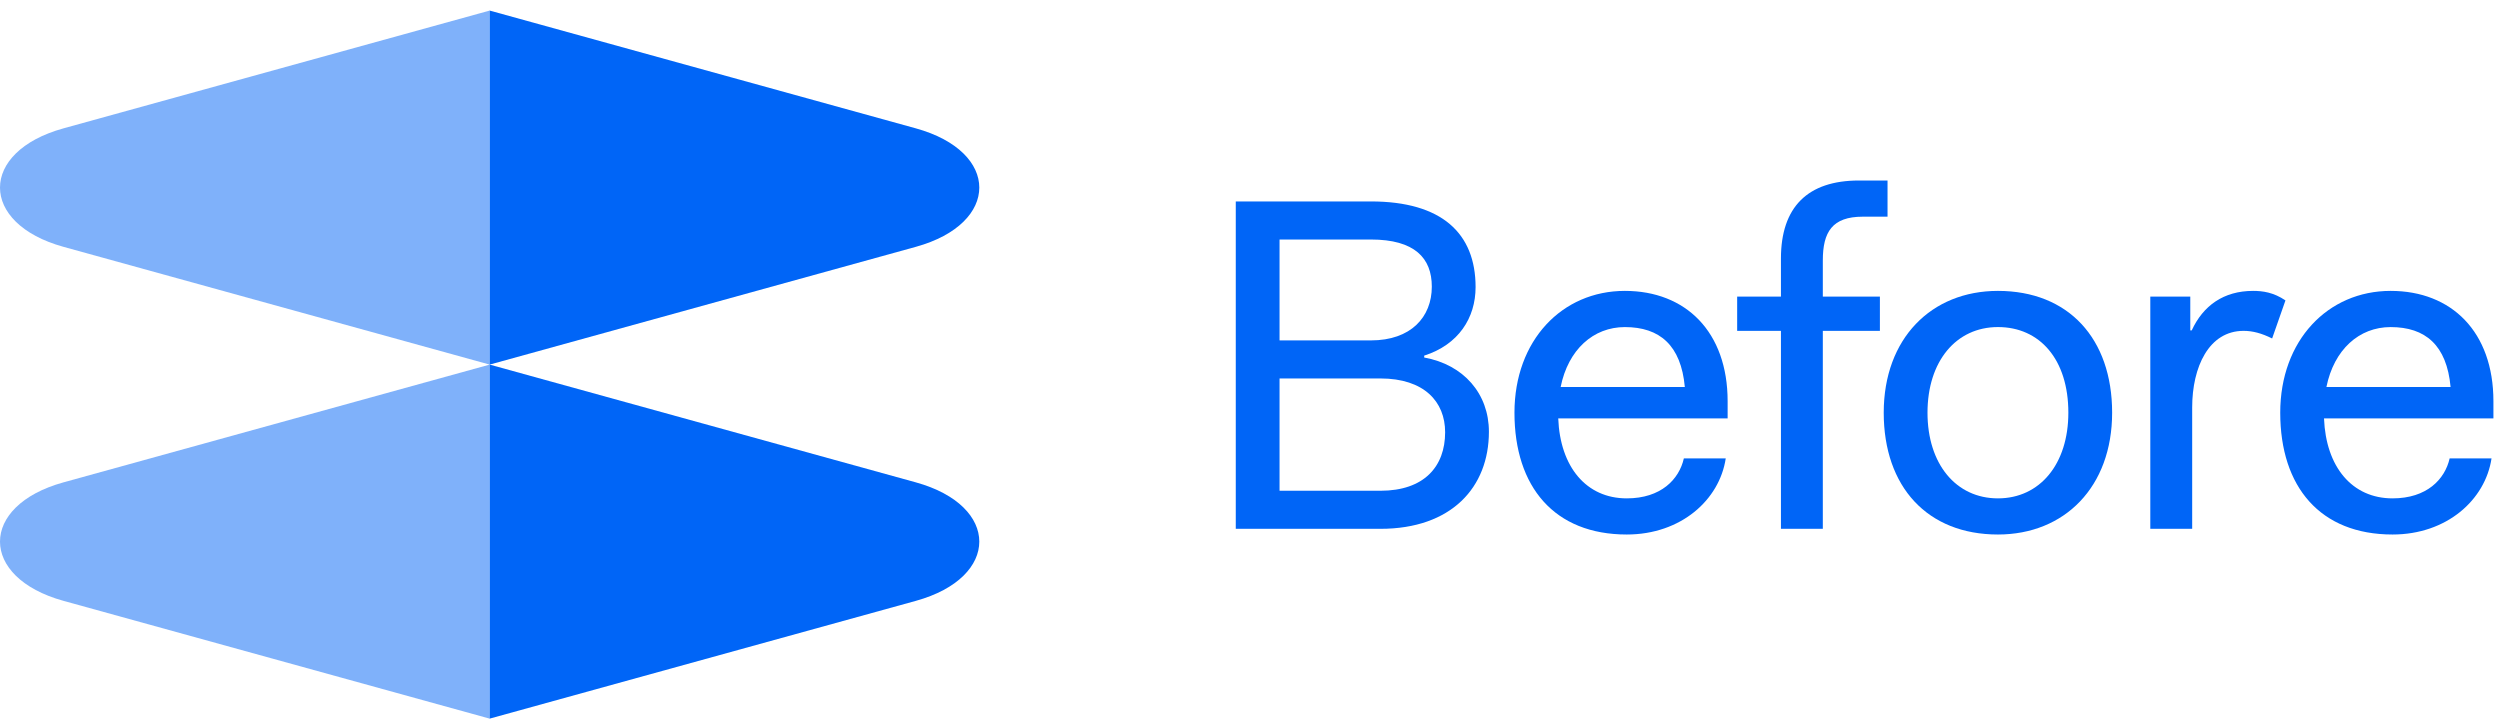 <svg width="149" height="43" viewBox="0 0 149 43" fill="none" xmlns="http://www.w3.org/2000/svg">
<path d="M29.184 21.73L54.581 28.748C59.628 30.144 59.628 34.417 54.581 35.812L29.184 42.83V21.73Z" fill="#0065F7"/>
<path d="M29.184 0.63L54.581 7.649C59.628 9.044 59.628 13.317 54.581 14.712L29.184 21.73V0.63Z" fill="#0065F7"/>
<path d="M29.182 21.73L3.785 14.712C-1.262 13.317 -1.262 9.044 3.785 7.649L29.182 0.631V21.73Z" fill="#0065F7" fill-opacity="0.5"/>
<path d="M29.182 42.83L3.785 35.811C-1.262 34.416 -1.262 30.143 3.785 28.748L29.182 21.73V42.83Z" fill="#0065F7" fill-opacity="0.5"/>
<path d="M73.652 12.006H81.706C85.931 12.006 87.945 13.906 87.945 17.111C87.945 18.954 86.924 20.543 84.882 21.195V21.308C87.235 21.734 88.739 23.464 88.739 25.732C88.739 29.051 86.498 31.518 82.272 31.518H73.652V12.006ZM76.261 14.275V20.288H81.706C84.088 20.288 85.336 18.898 85.336 17.083C85.336 15.382 84.315 14.275 81.706 14.275H76.261V14.275ZM76.261 22.556V29.249H82.273C84.882 29.249 86.13 27.803 86.13 25.761C86.13 23.946 84.882 22.556 82.273 22.556H76.261V22.556Z" fill="#0065F7"/>
<path d="M96.841 17.337C100.471 17.337 102.967 19.776 102.967 23.917V24.938H92.871C92.984 27.831 94.544 29.703 96.955 29.703C98.998 29.703 100.075 28.568 100.358 27.32H102.854C102.485 29.788 100.188 31.857 96.955 31.857C92.645 31.857 90.262 29.021 90.262 24.597C90.262 20.288 93.098 17.337 96.841 17.337ZM93.014 23.067H100.416C100.189 20.572 98.912 19.494 96.842 19.494C94.97 19.494 93.466 20.826 93.014 23.067Z" fill="#0065F7"/>
<path d="M106.144 19.72H103.535V17.678H106.144V15.409C106.144 12.346 107.731 10.758 110.795 10.758H112.497V12.914H111.021C109.206 12.914 108.64 13.821 108.64 15.523V17.678H112.042V19.72H108.64V31.518H106.144V19.72Z" fill="#0065F7"/>
<path d="M119.077 17.337C123.274 17.337 125.883 20.173 125.883 24.597C125.883 29.022 123.047 31.857 119.077 31.857C114.879 31.857 112.27 29.021 112.27 24.597C112.27 20.174 115.106 17.337 119.077 17.337ZM119.077 29.703C121.573 29.703 123.274 27.661 123.274 24.597C123.274 21.421 121.573 19.493 119.077 19.493C116.581 19.493 114.879 21.535 114.879 24.597C114.879 27.661 116.581 29.703 119.077 29.703Z" fill="#0065F7"/>
<path d="M128.159 17.678H130.541V19.691H130.627C131.307 18.217 132.527 17.337 134.285 17.337C134.852 17.337 135.504 17.423 136.213 17.905L135.419 20.173C134.794 19.862 134.257 19.719 133.718 19.719C131.647 19.719 130.654 21.875 130.654 24.285V31.517H128.158V17.678H128.159Z" fill="#0065F7"/>
<path d="M142.482 17.337C146.112 17.337 148.608 19.776 148.608 23.917V24.938H138.511C138.625 27.831 140.185 29.703 142.596 29.703C144.638 29.703 145.715 28.568 145.999 27.32H148.495C148.126 29.788 145.828 31.857 142.596 31.857C138.286 31.857 135.902 29.021 135.902 24.597C135.902 20.288 138.738 17.337 142.482 17.337ZM138.654 23.067H146.055C145.828 20.572 144.552 19.494 142.482 19.494C140.61 19.494 139.107 20.826 138.654 23.067Z" fill="#0065F7"/>
</svg>

